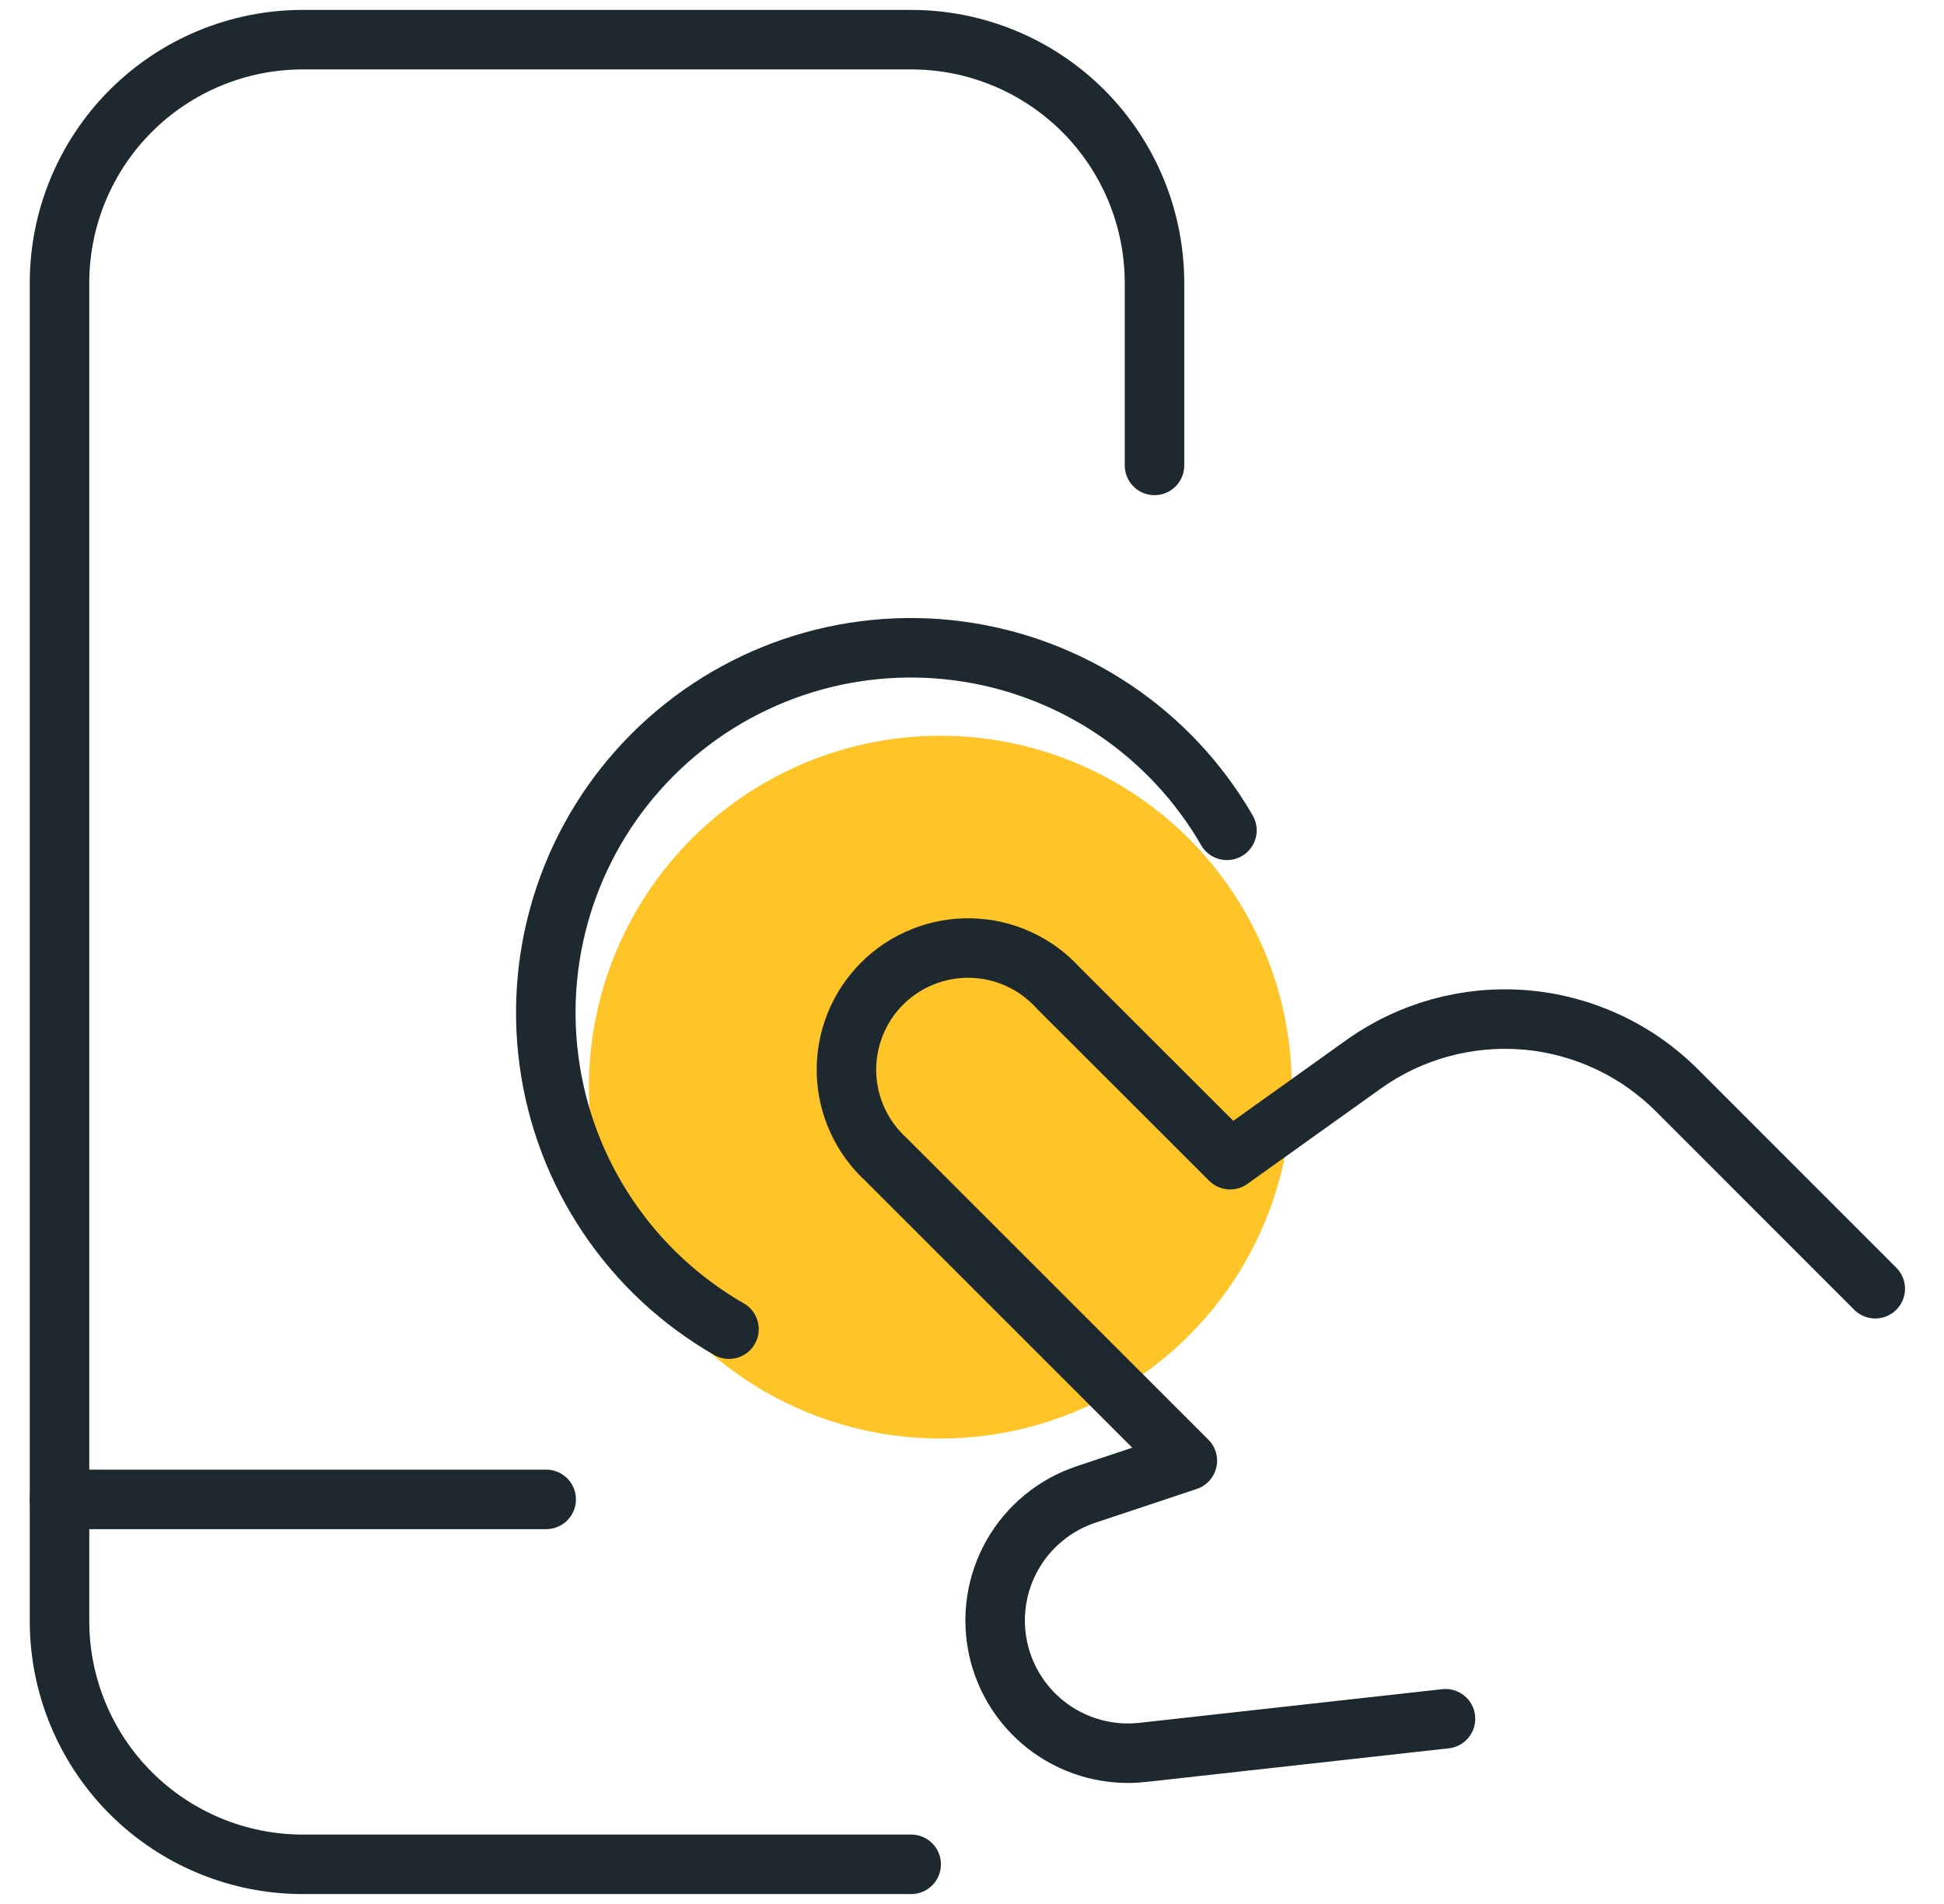 <svg width="49" height="48" viewBox="0 0 49 48" fill="none" xmlns="http://www.w3.org/2000/svg">
<circle cx="23.702" cy="27.407" r="8.859" fill="#FFC528"/>
<path d="M22.967 47H7.633C6.007 47 4.447 46.354 3.296 45.204C2.146 44.053 1.5 42.493 1.5 40.867V7.133C1.5 5.507 2.146 3.947 3.296 2.796C4.447 1.646 6.007 1 7.633 1H22.967C24.593 1 26.153 1.646 27.304 2.796C28.454 3.947 29.1 5.507 29.1 7.133V11.733" stroke="#1D292E" stroke-width="1.5" stroke-linecap="round" stroke-linejoin="round"/>
<path d="M1.5 37.8H13.767" stroke="#1D292E" stroke-width="1.5" stroke-linecap="round" stroke-linejoin="round"/>
<path d="M47.267 32.489L42.268 27.488C41.242 26.461 39.884 25.832 38.437 25.712C36.99 25.593 35.548 25.99 34.367 26.834L31.006 29.236L26.667 24.9C26.388 24.593 26.049 24.347 25.671 24.175C25.294 24.003 24.885 23.91 24.47 23.901C24.056 23.891 23.643 23.966 23.259 24.121C22.874 24.275 22.524 24.506 22.231 24.8C21.938 25.094 21.708 25.444 21.554 25.829C21.4 26.214 21.326 26.626 21.336 27.041C21.346 27.456 21.44 27.864 21.613 28.241C21.785 28.619 22.032 28.957 22.339 29.236L29.928 36.825L27.383 37.673C26.596 37.933 25.933 38.475 25.522 39.195C25.112 39.915 24.983 40.762 25.161 41.571C25.339 42.381 25.812 43.095 26.486 43.577C27.161 44.058 27.991 44.272 28.814 44.177L36.435 43.33" stroke="#1D292E" stroke-width="1.5" stroke-linecap="round" stroke-linejoin="round"/>
<path d="M18.375 33.509C17.15 32.805 16.104 31.83 15.317 30.657C14.53 29.484 14.024 28.146 13.838 26.747C13.651 25.347 13.789 23.923 14.241 22.585C14.693 21.247 15.447 20.031 16.445 19.032C17.443 18.032 18.657 17.276 19.994 16.821C21.331 16.366 22.755 16.225 24.155 16.409C25.555 16.593 26.894 17.097 28.068 17.881C29.242 18.666 30.22 19.71 30.926 20.933" stroke="#1D292E" stroke-width="1.5" stroke-linecap="round" stroke-linejoin="round"/>
</svg>
